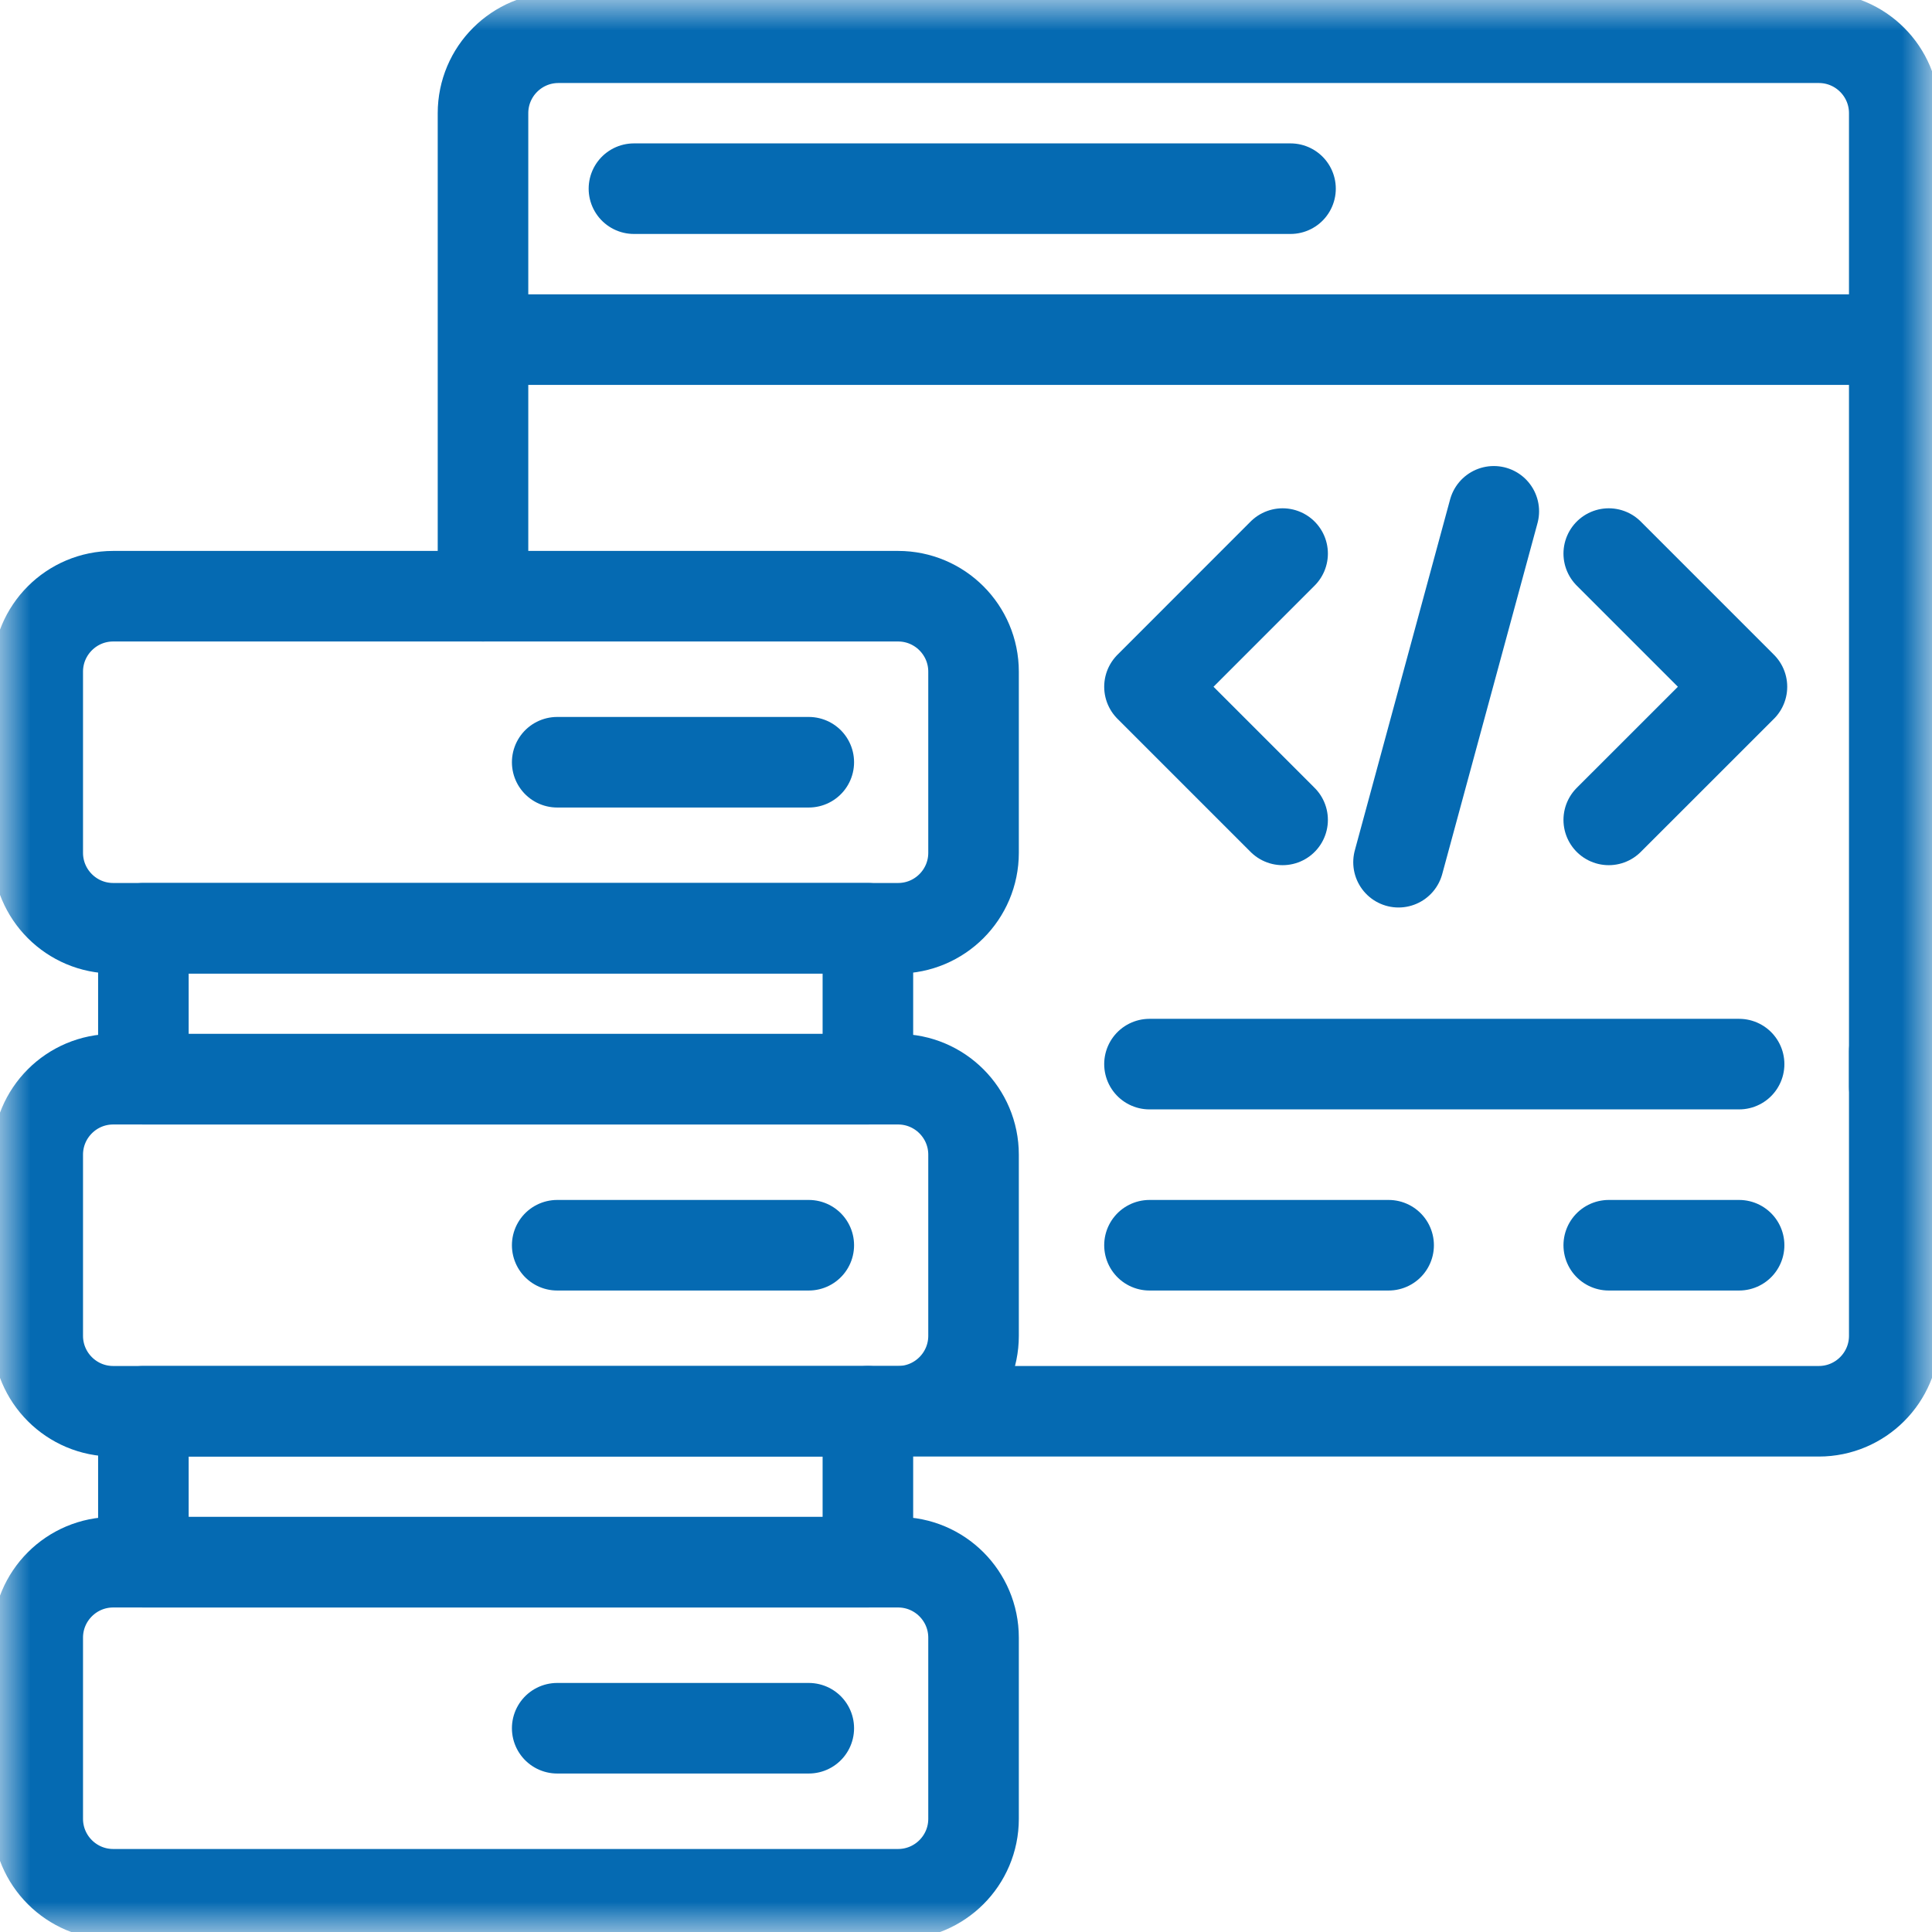 <svg width="32" height="32" viewBox="0 0 32 32" fill="none" xmlns="http://www.w3.org/2000/svg">
<g clip-path="url(#clip0_714_24992)">
<g clip-path="url(#clip1_714_24992)">
<mask id="mask0_714_24992" style="mask-type:luminance" maskUnits="userSpaceOnUse" x="0" y="0" width="32" height="32">
<path d="M0 1.90735e-06H32V32H0V1.90735e-06Z" fill="white"/>
</mask>
<g mask="url(#mask0_714_24992)">
<path d="M14.375 23.375H30.125C30.815 23.375 31.375 22.815 31.375 22.125V17.41" stroke="#056AB2" stroke-width="1.5" stroke-miterlimit="10" stroke-linecap="round" stroke-linejoin="round"/>
<path d="M31.375 18V1.875C31.375 1.184 30.815 0.625 30.125 0.625H9.25C8.56 0.625 8 1.184 8 1.875V9.875" stroke="#056AB2" stroke-width="1.5" stroke-miterlimit="10" stroke-linecap="round" stroke-linejoin="round"/>
<path d="M31.219 5.625H8.156" stroke="#056AB2" stroke-width="1.5" stroke-miterlimit="10" stroke-linecap="round" stroke-linejoin="round"/>
<path d="M10.5 3.125H21.375" stroke="#056AB2" stroke-width="1.5" stroke-miterlimit="10" stroke-linecap="round" stroke-linejoin="round"/>
<path d="M21.244 9.169L19.039 11.375L21.244 13.58" stroke="#056AB2" stroke-width="1.5" stroke-miterlimit="10" stroke-linecap="round" stroke-linejoin="round"/>
<path d="M26.646 13.58L28.852 11.375L26.646 9.169" stroke="#056AB2" stroke-width="1.5" stroke-miterlimit="10" stroke-linecap="round" stroke-linejoin="round"/>
<path d="M24.742 8.469L23.164 14.281" stroke="#056AB2" stroke-width="1.5" stroke-miterlimit="10" stroke-linecap="round" stroke-linejoin="round"/>
<path d="M14.875 23.375H1.875C1.185 23.375 0.625 22.815 0.625 22.125V19.125C0.625 18.435 1.185 17.875 1.875 17.875H14.875C15.565 17.875 16.125 18.435 16.125 19.125V22.125C16.125 22.815 15.565 23.375 14.875 23.375Z" stroke="#056AB2" stroke-width="1.5" stroke-miterlimit="10" stroke-linecap="round" stroke-linejoin="round"/>
<path d="M14.375 17.875H2.375V15.375H14.375V17.875Z" stroke="#056AB2" stroke-width="1.5" stroke-miterlimit="10" stroke-linecap="round" stroke-linejoin="round"/>
<path d="M13.396 20.625H9.229" stroke="#056AB2" stroke-width="1.5" stroke-miterlimit="10" stroke-linecap="round" stroke-linejoin="round"/>
<path d="M14.875 31.375H1.875C1.185 31.375 0.625 30.815 0.625 30.125V27.125C0.625 26.435 1.185 25.875 1.875 25.875H14.875C15.565 25.875 16.125 26.435 16.125 27.125V30.125C16.125 30.815 15.565 31.375 14.875 31.375Z" stroke="#056AB2" stroke-width="1.5" stroke-miterlimit="10" stroke-linecap="round" stroke-linejoin="round"/>
<path d="M14.375 25.875H2.375V23.375H14.375V25.875Z" stroke="#056AB2" stroke-width="1.5" stroke-miterlimit="10" stroke-linecap="round" stroke-linejoin="round"/>
<path d="M13.396 28.625H9.229" stroke="#056AB2" stroke-width="1.5" stroke-miterlimit="10" stroke-linecap="round" stroke-linejoin="round"/>
<path d="M14.875 9.875H1.875C1.185 9.875 0.625 10.435 0.625 11.125V14.125C0.625 14.815 1.185 15.375 1.875 15.375H14.875C15.565 15.375 16.125 14.815 16.125 14.125V11.125C16.125 10.435 15.565 9.875 14.875 9.875Z" stroke="#056AB2" stroke-width="1.5" stroke-miterlimit="10" stroke-linecap="round" stroke-linejoin="round"/>
<path d="M13.396 12.625H9.229" stroke="#056AB2" stroke-width="1.5" stroke-miterlimit="10" stroke-linecap="round" stroke-linejoin="round"/>
<path d="M19.039 20.625H23" stroke="#056AB2" stroke-width="1.5" stroke-miterlimit="10" stroke-linecap="round" stroke-linejoin="round"/>
<path d="M26.646 20.625H28.805" stroke="#056AB2" stroke-width="1.5" stroke-miterlimit="10" stroke-linecap="round" stroke-linejoin="round"/>
<path d="M19.039 17.625H28.805" stroke="#056AB2" stroke-width="1.5" stroke-miterlimit="10" stroke-linecap="round" stroke-linejoin="round"/>
</g>
</g>
</g>
<defs>
<clipPath id="clip0_714_24992">
<rect width="32" height="32" fill="white"/>
</clipPath>
<clipPath id="clip1_714_24992">
<rect width="32" height="32" fill="white"/>
</clipPath>
</defs>
</svg>
